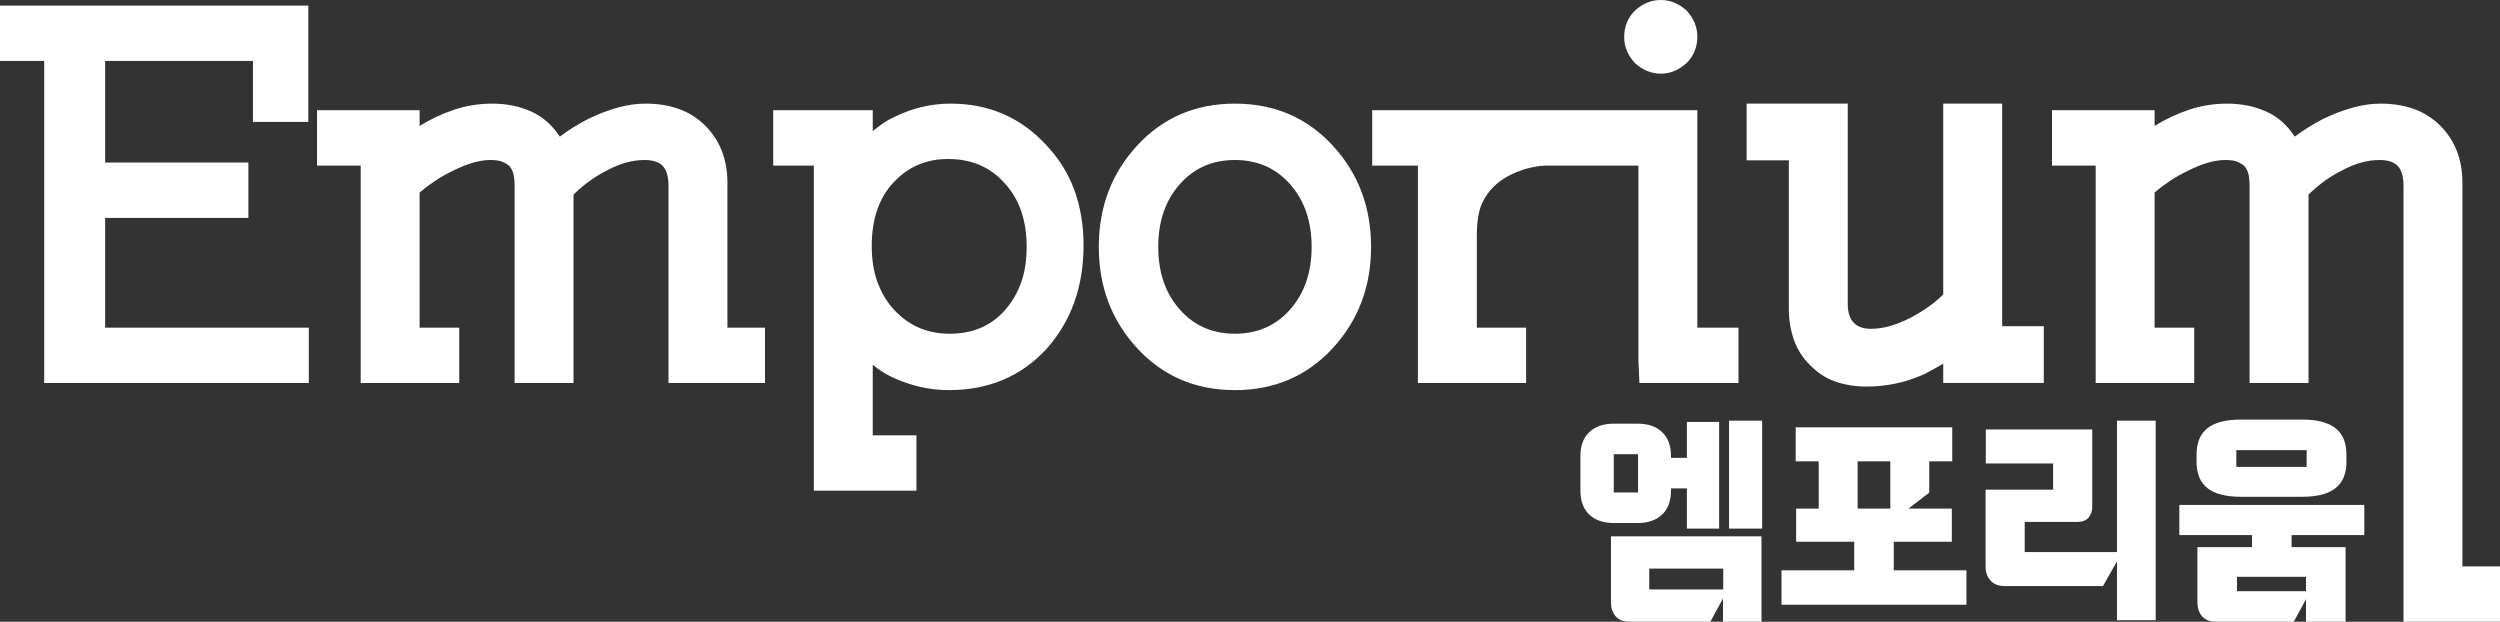 <svg width="3257" height="810" xmlns="http://www.w3.org/2000/svg" xmlns:xlink="http://www.w3.org/1999/xlink" xml:space="preserve" overflow="hidden"><rect width="100%" height="100%" fill="#333333" stroke="none"/><g transform="translate(-143 -110)"><path d="M3057.33 861.441 3057.33 880.214 3147.27 880.214 3147.27 861.441ZM2291.63 850.794 2291.63 877.972 2388.01 877.972 2388.01 850.794ZM2241.76 808.766 2437.88 808.766 2437.88 920 2387.73 920 2387.73 889.74 2371.2 920 2266.13 920C2258.1 920 2252.03 917.665 2247.92 912.995 2243.81 908.326 2241.76 902.068 2241.76 894.223ZM2982.25 767.859 3223.2 767.859 3223.2 807.085 3128.5 807.085 3128.5 822.775 3198.82 822.775 3198.82 920 3147.27 920 3147.27 890.581 3131.3 920 3030.16 920C3022.13 920 3016.06 917.665 3011.95 912.995 3007.84 908.326 3005.78 902.068 3005.78 894.223L3005.78 822.775 3076.95 822.775 3076.95 807.085 2982.25 807.085ZM2563.11 710.981 2563.11 772.622 2605.7 772.622 2605.7 710.981ZM2245.4 701.735 2245.4 751.608 2277.06 751.608 2277.06 701.735ZM3056.49 696.411 3056.49 718.266 3148.11 718.266 3148.11 696.411ZM2482.43 666.712 2686.39 666.712 2686.39 710.981 2656.41 710.981 2656.41 751.888 2629.23 772.622 2685.83 772.622 2685.83 815.77 2610.18 815.77 2610.18 853.035 2704.88 853.035 2704.88 897.865 2463.93 897.865 2463.93 853.035 2558.63 853.035 2558.63 815.77 2482.99 815.77 2482.99 772.622 2512.4 772.622 2512.4 710.981 2482.43 710.981ZM2340.66 659.707 2382.68 659.707 2382.68 798.68 2340.66 798.68 2340.66 746.284 2319.93 746.284 2319.93 749.366C2319.93 762.816 2316.05 773.183 2308.3 780.468 2300.55 787.752 2289.95 791.395 2276.5 791.395L2245.4 791.395C2231.95 791.395 2221.35 787.752 2213.6 780.468 2205.85 773.183 2201.97 762.816 2201.97 749.366L2201.97 703.977C2201.97 690.527 2205.85 680.16 2213.6 672.875 2221.35 665.591 2231.95 661.948 2245.4 661.948L2276.5 661.948C2289.95 661.948 2300.55 665.591 2308.3 672.875 2316.05 680.16 2319.93 690.527 2319.93 703.977L2319.93 706.498 2340.66 706.498ZM2901 658.026 2951.43 658.026 2951.43 918.038 2901 918.038 2901 841.267 2882.79 873.489 2754.19 873.489C2746.72 873.489 2740.79 871.154 2736.4 866.484 2732.01 861.814 2729.82 855.557 2729.82 847.712L2729.82 747.966 2817.79 747.966 2817.79 713.783 2730.1 713.783 2730.1 669.513 2868.78 669.513 2868.78 770.101C2868.78 775.891 2867.15 780.654 2863.88 784.39 2860.61 788.126 2855.89 789.993 2849.73 789.993L2780.81 789.993 2780.81 829.22 2901 829.22ZM2395.57 658.026 2438.72 658.026 2438.72 798.68 2395.57 798.68ZM3062.38 656.625 3142.23 656.625C3161.65 656.625 3176.13 660.361 3185.65 667.833 3195.18 675.304 3199.94 686.792 3199.94 702.295L3199.94 711.542C3199.94 727.045 3195.18 738.533 3185.65 746.004 3176.13 753.476 3161.65 757.211 3142.23 757.211L3062.38 757.211C3042.95 757.211 3028.48 753.476 3018.95 746.004 3009.43 738.533 3004.66 727.045 3004.66 711.542L3004.66 702.295C3004.66 686.792 3009.43 675.304 3018.95 667.833 3028.48 660.361 3042.95 656.625 3062.38 656.625ZM1751.87 318.459C1722.76 318.459 1698.93 328.827 1680.4 349.562 1661.43 370.739 1651.95 398.092 1651.95 431.622 1651.95 465.152 1661.43 492.505 1680.4 513.682 1698.93 534.417 1722.76 544.785 1751.87 544.785 1780.99 544.785 1804.81 534.417 1823.34 513.682 1842.31 492.505 1851.79 465.152 1851.79 431.622 1851.79 398.092 1842.31 370.739 1823.34 349.562 1804.81 328.827 1780.99 318.459 1751.87 318.459ZM1377.97 317.135C1349.74 317.135 1326.13 327.282 1307.16 347.577 1288.19 367.871 1278.71 395.444 1278.71 430.298 1278.71 448.386 1281.25 464.269 1286.32 477.946 1291.39 491.622 1298.56 503.534 1307.83 513.681 1327.24 534.416 1351.28 544.785 1379.96 544.785 1409.95 544.785 1434 534.638 1452.08 514.343 1461.35 503.755 1468.41 491.733 1473.26 478.277 1478.11 464.82 1480.54 449.269 1480.54 431.622 1480.54 396.768 1470.83 368.974 1451.42 348.239 1432.89 327.503 1408.41 317.135 1377.97 317.135ZM1930.69 253.605 2040.46 253.605 2067.01 253.605 2259 253.605 2259 253.605 2354.29 253.605 2354.29 536.844 2407.89 536.844 2407.89 608.977 2278.85 608.977 2277.53 579.197 2277.53 325.738 2259 325.738 2259 325.738 2157.06 325.738 2149.14 326.234C2140.38 327.448 2132.52 329.267 2125.57 331.694 2111.67 336.547 2100.54 342.723 2092.15 350.223 2084.21 357.282 2078.04 365.664 2073.62 375.371 2069.21 385.077 2067.01 399.195 2067.01 417.725L2067.01 536.844 2131.19 536.844 2131.19 608.977 1990.25 608.977 1990.25 558.02 1990.25 325.738 1930.69 325.738ZM2418.56 245.002 2550.24 245.002 2550.24 505.874C2550.24 527.558 2560.39 538.399 2580.68 538.399 2596.12 538.399 2613.11 533.655 2631.64 524.169 2648.84 515.135 2663.18 504.971 2674.65 493.678L2674.65 297.177 2674.65 245.002 2751.41 245.002 2751.41 535.011 2805.67 535.011 2805.67 608.869 2674.65 608.869 2674.65 583.797C2670.68 586.056 2666.71 588.315 2662.74 590.573 2658.77 592.832 2654.58 595.09 2650.17 597.349 2626.34 608.191 2601.2 613.611 2574.73 613.611 2560.17 613.611 2546.71 611.466 2534.36 607.174 2522.01 602.883 2510.98 595.768 2501.28 585.83 2491.57 576.344 2484.51 565.276 2480.1 552.628 2475.69 539.98 2473.48 526.428 2473.48 511.973L2473.48 318.859 2418.56 318.859ZM3044.65 245.002C3062.74 245.002 3079.39 248.311 3094.61 254.928 3109.83 261.546 3122.51 272.575 3132.66 288.018 3143.69 279.635 3156.04 271.914 3169.72 264.855 3182.51 258.678 3195.19 253.826 3207.77 250.296 3220.34 246.767 3232.58 245.002 3244.49 245.002 3259.93 245.002 3274.05 247.208 3286.84 251.619 3299.64 256.031 3311.11 263.09 3321.25 272.796 3341.1 292.208 3351.03 317.356 3351.03 348.239L3351.03 400.249 3351.03 400.249 3351.03 830.652 3351.03 830.652 3351.03 847.867 3400 847.867 3400 920 3274.27 920 3274.27 869.043 3274.27 830.652 3274.27 830.652 3274.27 400.249 3274.27 400.249 3274.27 352.209C3274.27 340.297 3271.84 331.695 3266.99 326.4 3262.14 321.106 3254.2 318.459 3243.17 318.459 3227.29 318.459 3211.18 322.871 3194.86 331.695 3179.42 339.194 3164.64 349.783 3150.53 363.459L3150.53 608.977 3073.76 608.977 3073.76 352.209C3073.76 344.709 3073.1 338.974 3071.78 335.003 3070.46 331.033 3068.69 327.944 3066.48 325.738 3064.28 323.974 3061.41 322.319 3057.88 320.775 3054.35 319.231 3049.06 318.459 3042 318.459 3035.38 318.459 3028.1 319.562 3020.16 321.767 3012.22 323.974 3003.4 327.503 2993.69 332.356 2985.31 336.326 2977.48 340.739 2970.2 345.591 2962.92 350.445 2956.2 355.518 2950.02 360.812L2950.02 536.844 3001.64 536.844 3001.64 608.977 2873.26 608.977 2873.26 558.021 2873.26 325.738 2816.35 325.738 2816.35 253.605 2950.02 253.605 2950.02 274.119C2964.14 265.296 2979.14 258.237 2995.02 252.943 3010.9 247.649 3027.44 245.002 3044.65 245.002ZM1751.87 245.002C1803.05 245.002 1845.4 263.09 1878.93 299.267 1912.45 335.445 1929.22 379.563 1929.22 431.622 1929.22 483.681 1912.45 527.799 1878.93 563.977 1845.4 600.154 1803.05 618.242 1751.87 618.242 1700.7 618.242 1658.35 600.154 1624.82 563.977 1591.29 527.799 1574.53 483.681 1574.53 431.622 1574.53 379.563 1591.29 335.445 1624.82 299.267 1658.35 263.09 1700.7 245.002 1751.87 245.002ZM1381.28 245.002C1431.13 245.002 1472.6 262.87 1505.69 298.605 1522.45 316.253 1534.8 335.996 1542.74 357.834 1550.68 379.673 1554.65 403.606 1554.65 429.636 1554.65 483.461 1538.55 528.461 1506.35 564.638 1473.26 600.374 1430.91 618.241 1379.29 618.241 1353.71 618.241 1328.78 612.506 1304.52 601.035 1300.11 598.83 1295.8 596.403 1291.61 593.756 1287.42 591.109 1283.56 588.241 1280.03 585.153L1280.03 677.139 1336.94 677.139 1336.94 749.272 1203.27 749.272 1203.27 698.316 1203.27 325.738 1150.33 325.738 1150.33 253.605 1280.03 253.605 1280.03 280.737C1284.44 277.208 1288.86 273.899 1293.27 270.811 1297.68 267.723 1302.31 265.076 1307.16 262.87 1330.99 250.957 1355.69 245.002 1381.28 245.002ZM784.308 245.002C802.395 245.002 819.049 248.311 834.269 254.928 849.489 261.546 862.172 272.575 872.318 288.018 883.348 279.635 895.701 271.914 909.377 264.855 922.17 258.678 934.853 253.826 947.426 250.296 959.999 246.767 972.241 245.002 984.152 245.002 999.593 245.002 1013.71 247.208 1026.5 251.619 1039.3 256.031 1050.77 263.09 1060.91 272.796 1080.77 292.208 1090.69 317.356 1090.69 348.239L1090.69 536.844 1139.66 536.844 1139.66 608.977 1013.93 608.977 1013.93 558.021 1013.93 352.209C1013.93 340.297 1011.5 331.695 1006.65 326.4 1001.8 321.106 993.859 318.459 982.829 318.459 966.948 318.459 950.846 322.871 934.522 331.695 919.082 339.194 904.303 349.783 890.186 363.459L890.186 608.977 813.425 608.977 813.425 352.209C813.425 344.709 812.762 338.974 811.439 335.003 810.116 331.033 808.351 327.944 806.145 325.738 803.939 323.974 801.072 322.319 797.543 320.775 794.013 319.231 788.719 318.459 781.661 318.459 775.043 318.459 767.765 319.562 759.823 321.767 751.883 323.974 743.06 327.503 733.354 332.356 724.972 336.326 717.141 340.739 709.863 345.591 702.583 350.445 695.856 355.518 689.679 360.812L689.679 536.844 741.295 536.844 741.295 608.977 612.918 608.977 612.918 558.021 612.918 325.738 556.009 325.738 556.009 253.605 689.679 253.605 689.679 274.119C703.796 265.296 718.796 258.237 734.677 252.943 750.559 247.649 767.103 245.002 784.308 245.002ZM143 117.279 544.675 117.279 544.675 268.826 472.545 268.826 472.545 189.412 279.98 189.412 279.98 321.767 466.589 321.767 466.589 393.901 279.98 393.901 279.98 536.844 493.721 536.844 545.336 536.844 545.336 608.977 200.571 608.977 200.571 558.02 200.571 189.412 143 189.412ZM2306.64 110C2318.99 110 2330.24 114.632 2340.39 123.897 2349.66 134.044 2354.29 145.295 2354.29 157.647 2354.29 171.324 2349.66 182.795 2340.39 192.06 2330.24 201.325 2318.99 205.957 2306.64 205.957 2294.29 205.957 2283.04 201.325 2272.89 192.06 2263.63 181.912 2259 170.663 2259 158.309 2259 144.633 2263.63 133.162 2272.89 123.897 2283.04 114.632 2294.29 110 2306.64 110Z" fill="white" fill-rule="evenodd"/></g></svg>